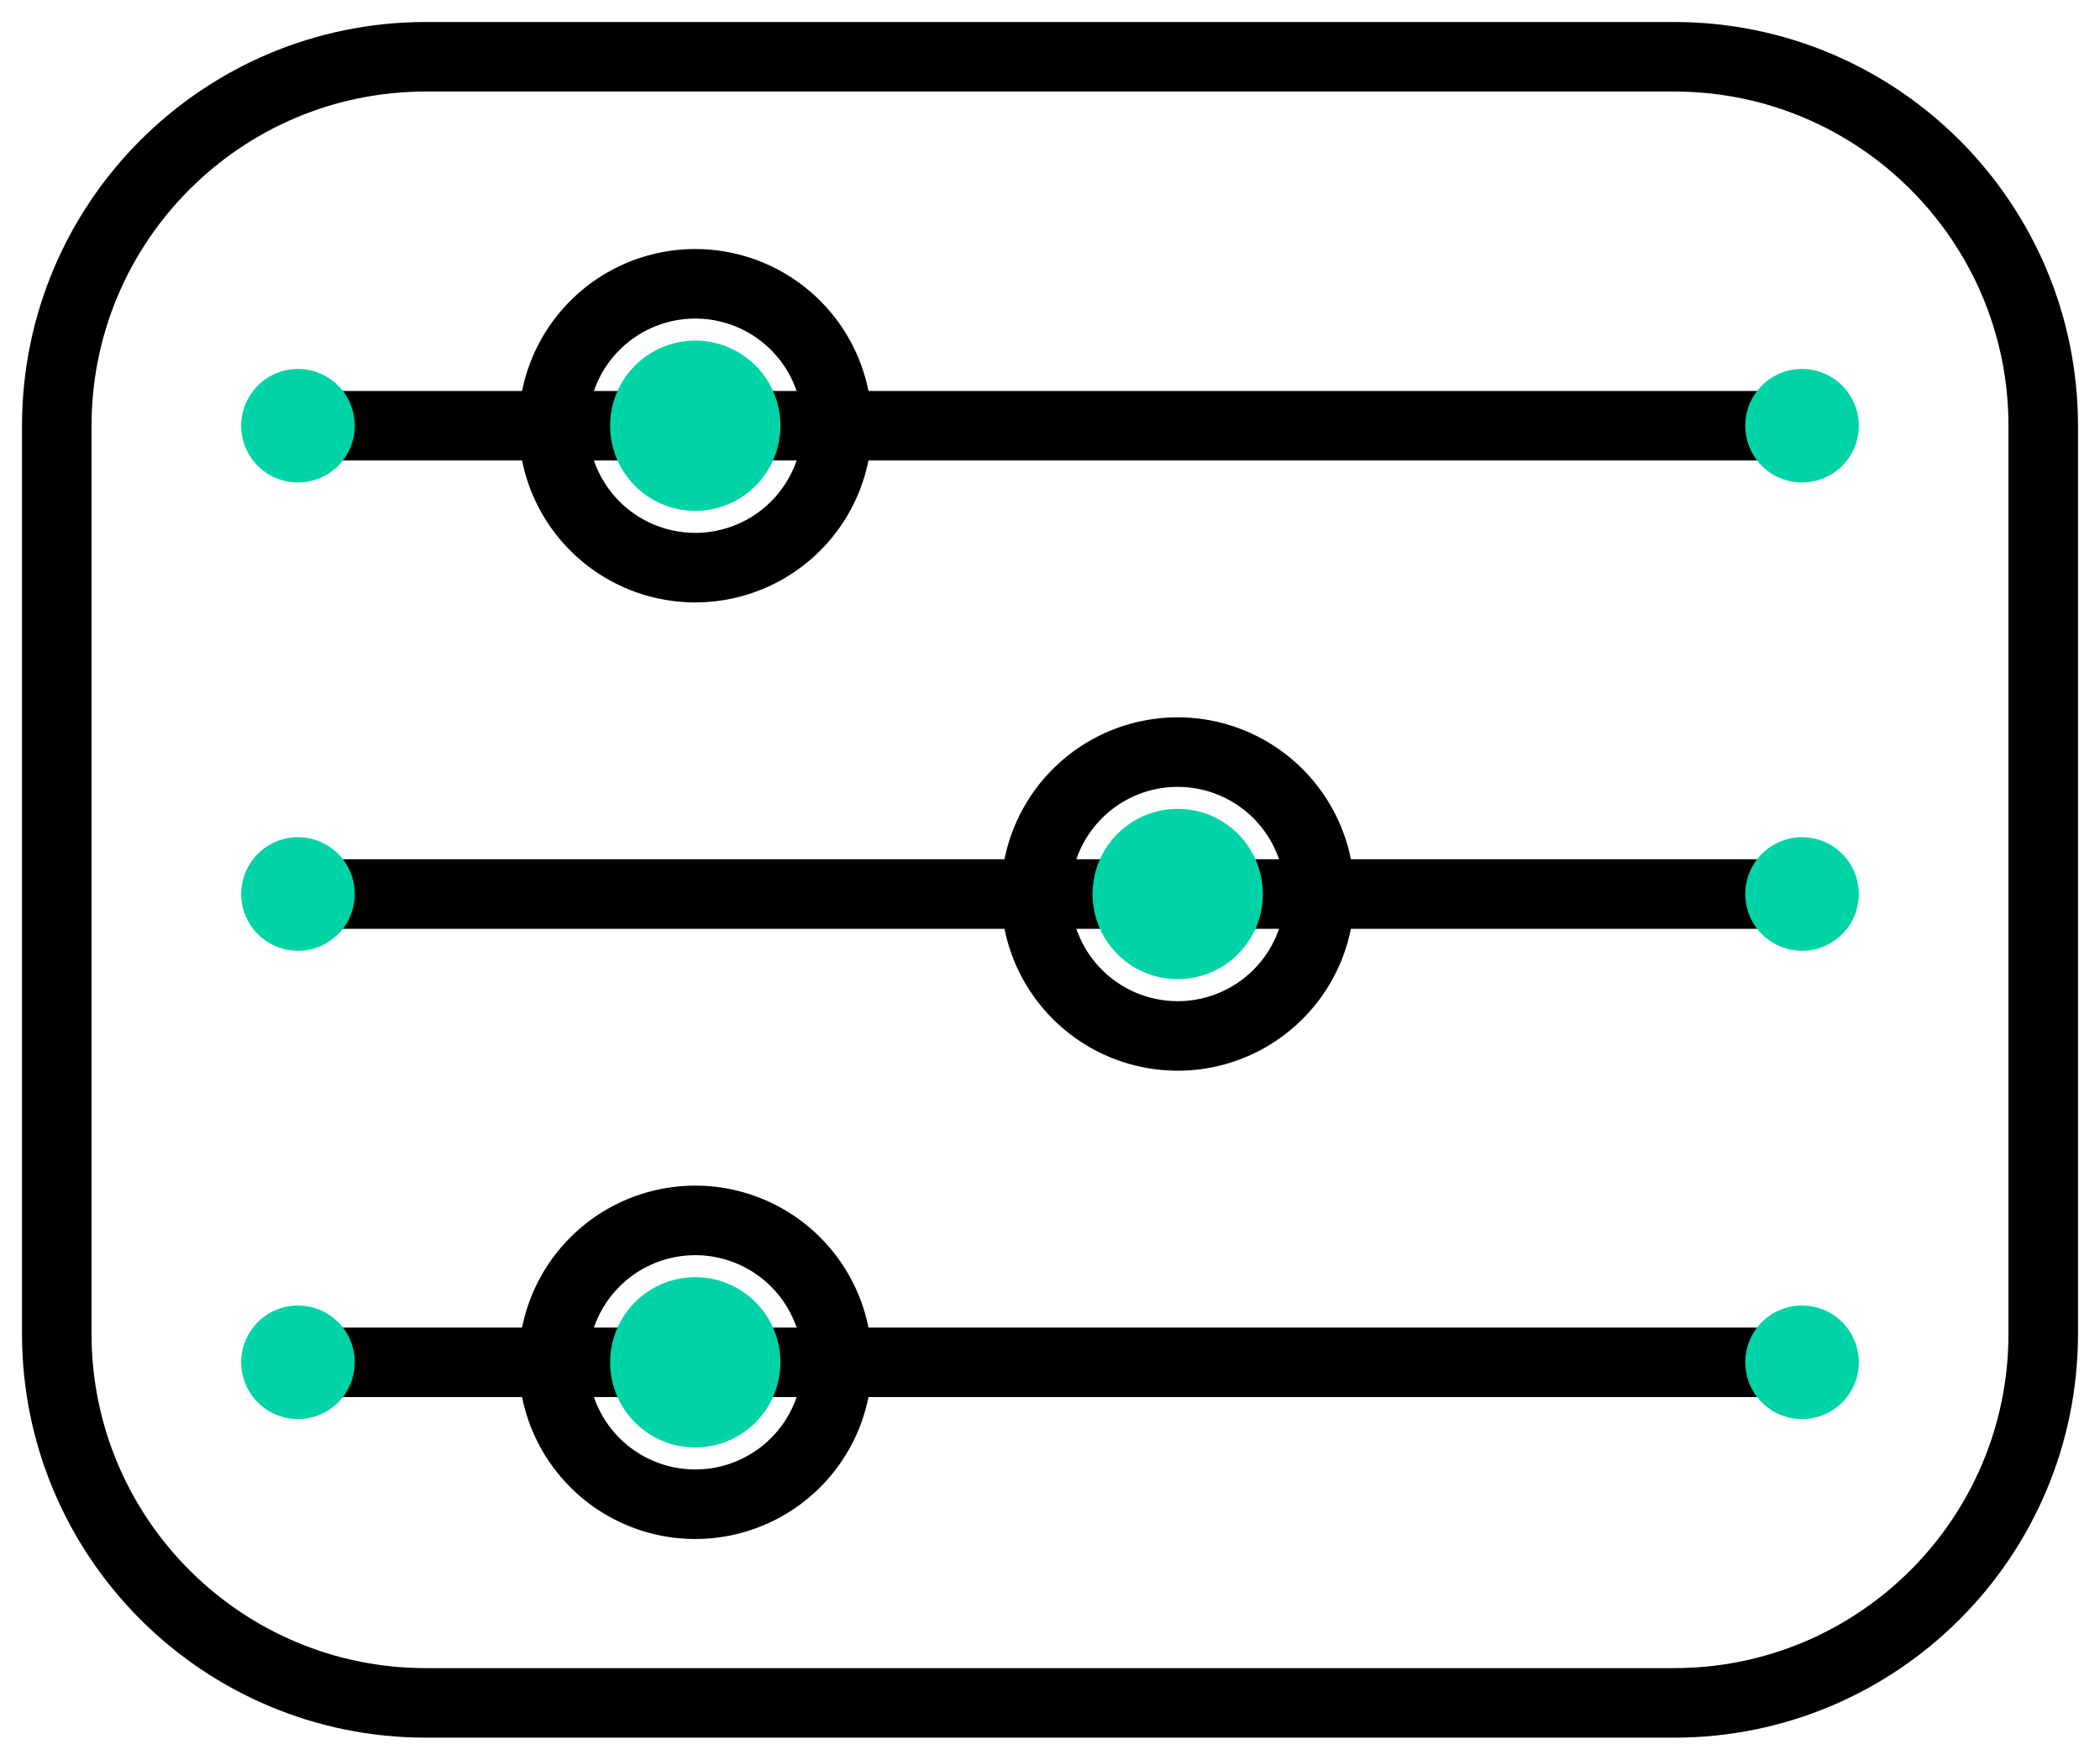 <svg width="74" height="62" viewBox="0 0 74 62" xmlns="http://www.w3.org/2000/svg">
    <g fill="none" fill-rule="evenodd">
        <path d="M58.99 60H15.01C7.824 60 2 54.176 2 46.99V15.01C2 7.824 7.824 2 15.01 2h43.98C66.176 2 72 7.824 72 15.01v31.98C72 54.176 66.176 60 58.99 60z" stroke="#000" stroke-width="2.45"/>
        <path stroke="#000" stroke-width="2.45" stroke-linecap="round" d="M10.5 15h53M10.5 31.5h53M10.5 48h53"/>
        <path d="M29.5 48a5 5 0 1 1-10 0 5 5 0 0 1 10 0zM29.5 15a5 5 0 1 1-10 0 5 5 0 0 1 10 0zM46.5 31.5a5 5 0 0 1-5 5 5 5 0 0 1-5-5 5 5 0 0 1 5-5 5 5 0 0 1 5 5z" stroke="#000" stroke-width="2.45"/>
        <path d="M44.5 31.5a3 3 0 1 1-6 0 3 3 0 0 1 6 0M27.5 48a3 3 0 1 1-6 0 3 3 0 0 1 6 0M27.5 15a3 3 0 1 1-6 0 3 3 0 0 1 6 0M10.5 17a2 2 0 1 1 .001-4.001A2 2 0 0 1 10.5 17M10.5 33.5a2 2 0 1 1 .001-4.001A2 2 0 0 1 10.5 33.5M10.5 50a2 2 0 1 1 .001-4.001A2 2 0 0 1 10.5 50M63.5 17a2 2 0 1 1 .001-4.001A2 2 0 0 1 63.5 17M63.5 33.5a2 2 0 1 1 .001-4.001A2 2 0 0 1 63.5 33.5M63.5 50a2 2 0 1 1 .001-4.001A2 2 0 0 1 63.5 50" fill="#00D4A7"/>
    </g>
</svg>
